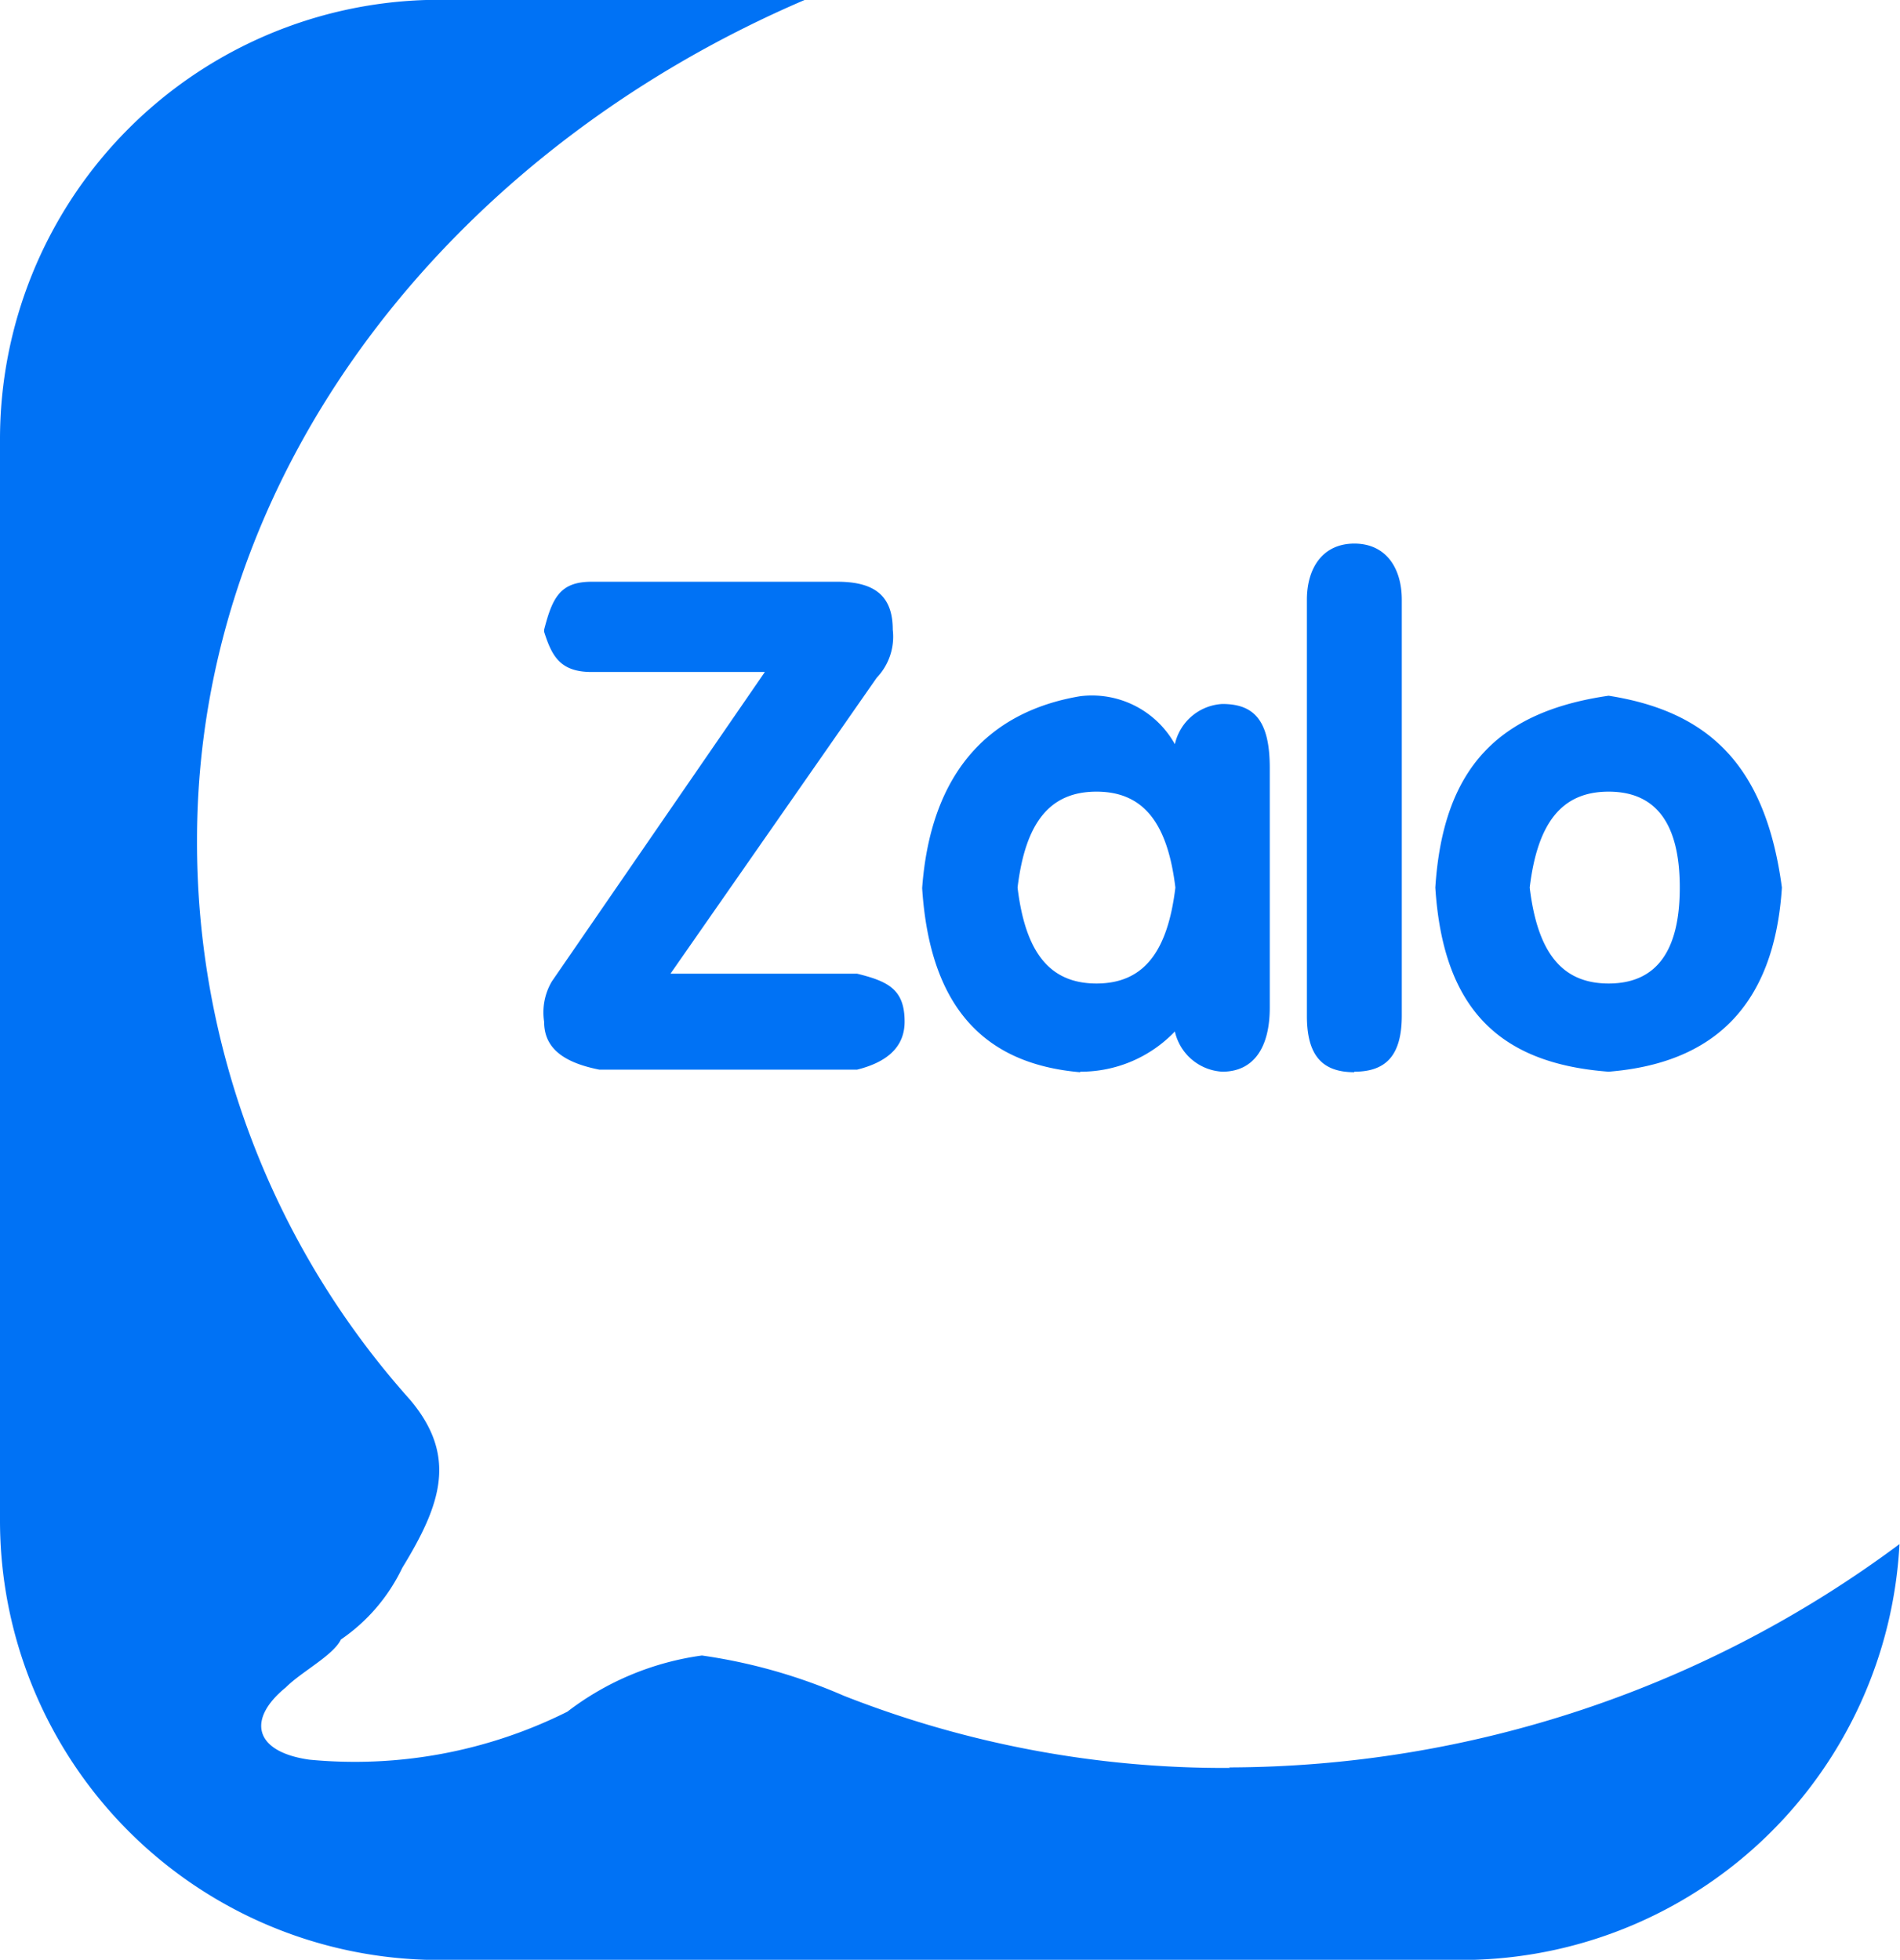 <svg id="图层_1" data-name="图层 1" xmlns="http://www.w3.org/2000/svg" viewBox="0 0 36.84 38"><defs><style>.cls-1{fill:#0072f5;}</style></defs><title>zidonghua</title><path class="cls-1" d="M23.85,34.28a20.13,20.13,0,0,1-7.49-1.4,10.61,10.61,0,0,0-2.75-.78A5.51,5.51,0,0,0,11,33.19a9.22,9.22,0,0,1-5,.93c-1.07-.15-1.22-.78-.46-1.4.31-.31.92-.62,1.07-.93A3.52,3.52,0,0,0,7.8,30.4c.76-1.24,1.07-2.17.15-3.26A16.2,16.2,0,0,1,3.82,16.29C3.82,9.15,8.72,2.95,15.6,0H8.26A8.52,8.52,0,0,0,0,8.53V29.47A8.52,8.52,0,0,0,8.26,38H28.59a8.51,8.51,0,0,0,8.24-8.06,21.85,21.85,0,0,1-13,4.33Zm0,0"/><path class="cls-1" d="M31.19,20.78c2-.16,3.21-1.24,3.36-3.57-.31-2.33-1.38-3.41-3.36-3.72-2.14.31-3.21,1.4-3.36,3.72.15,2.33,1.22,3.41,3.36,3.57Zm0-5.43q1.38,0,1.38,1.86t-1.38,1.86c-.92,0-1.38-.62-1.53-1.86.15-1.24.61-1.86,1.53-1.86ZM20.95,20.78A2.52,2.52,0,0,0,22.78,20a1,1,0,0,0,.92.78c.61,0,.92-.47.92-1.24V14.89c0-.93-.31-1.24-.92-1.24a1,1,0,0,0-.92.78,1.84,1.84,0,0,0-1.84-.93c-1.83.31-2.9,1.55-3.06,3.72.15,2.33,1.22,3.41,3.06,3.57Zm.31-5.43c.92,0,1.38.62,1.53,1.86-.15,1.24-.61,1.86-1.53,1.86s-1.38-.62-1.53-1.86c.15-1.24.61-1.86,1.53-1.86Zm5,5.43c.61,0,.92-.31.92-1.09V11.63c0-.62-.31-1.09-.92-1.09s-.92.47-.92,1.09V19.7c0,.78.31,1.09.92,1.09ZM10.55,12.25c.15.47.31.78.92.78h3.36l-4.13,6a1.18,1.18,0,0,0-.15.78c0,.47.31.78,1.07.93h5q.92-.23.92-.93c0-.62-.31-.78-.92-.93H13l4-5.74a1.15,1.15,0,0,0,.31-.93c0-.62-.31-.93-1.07-.93H11.47c-.61,0-.76.31-.92.93Zm0,0"/></svg>